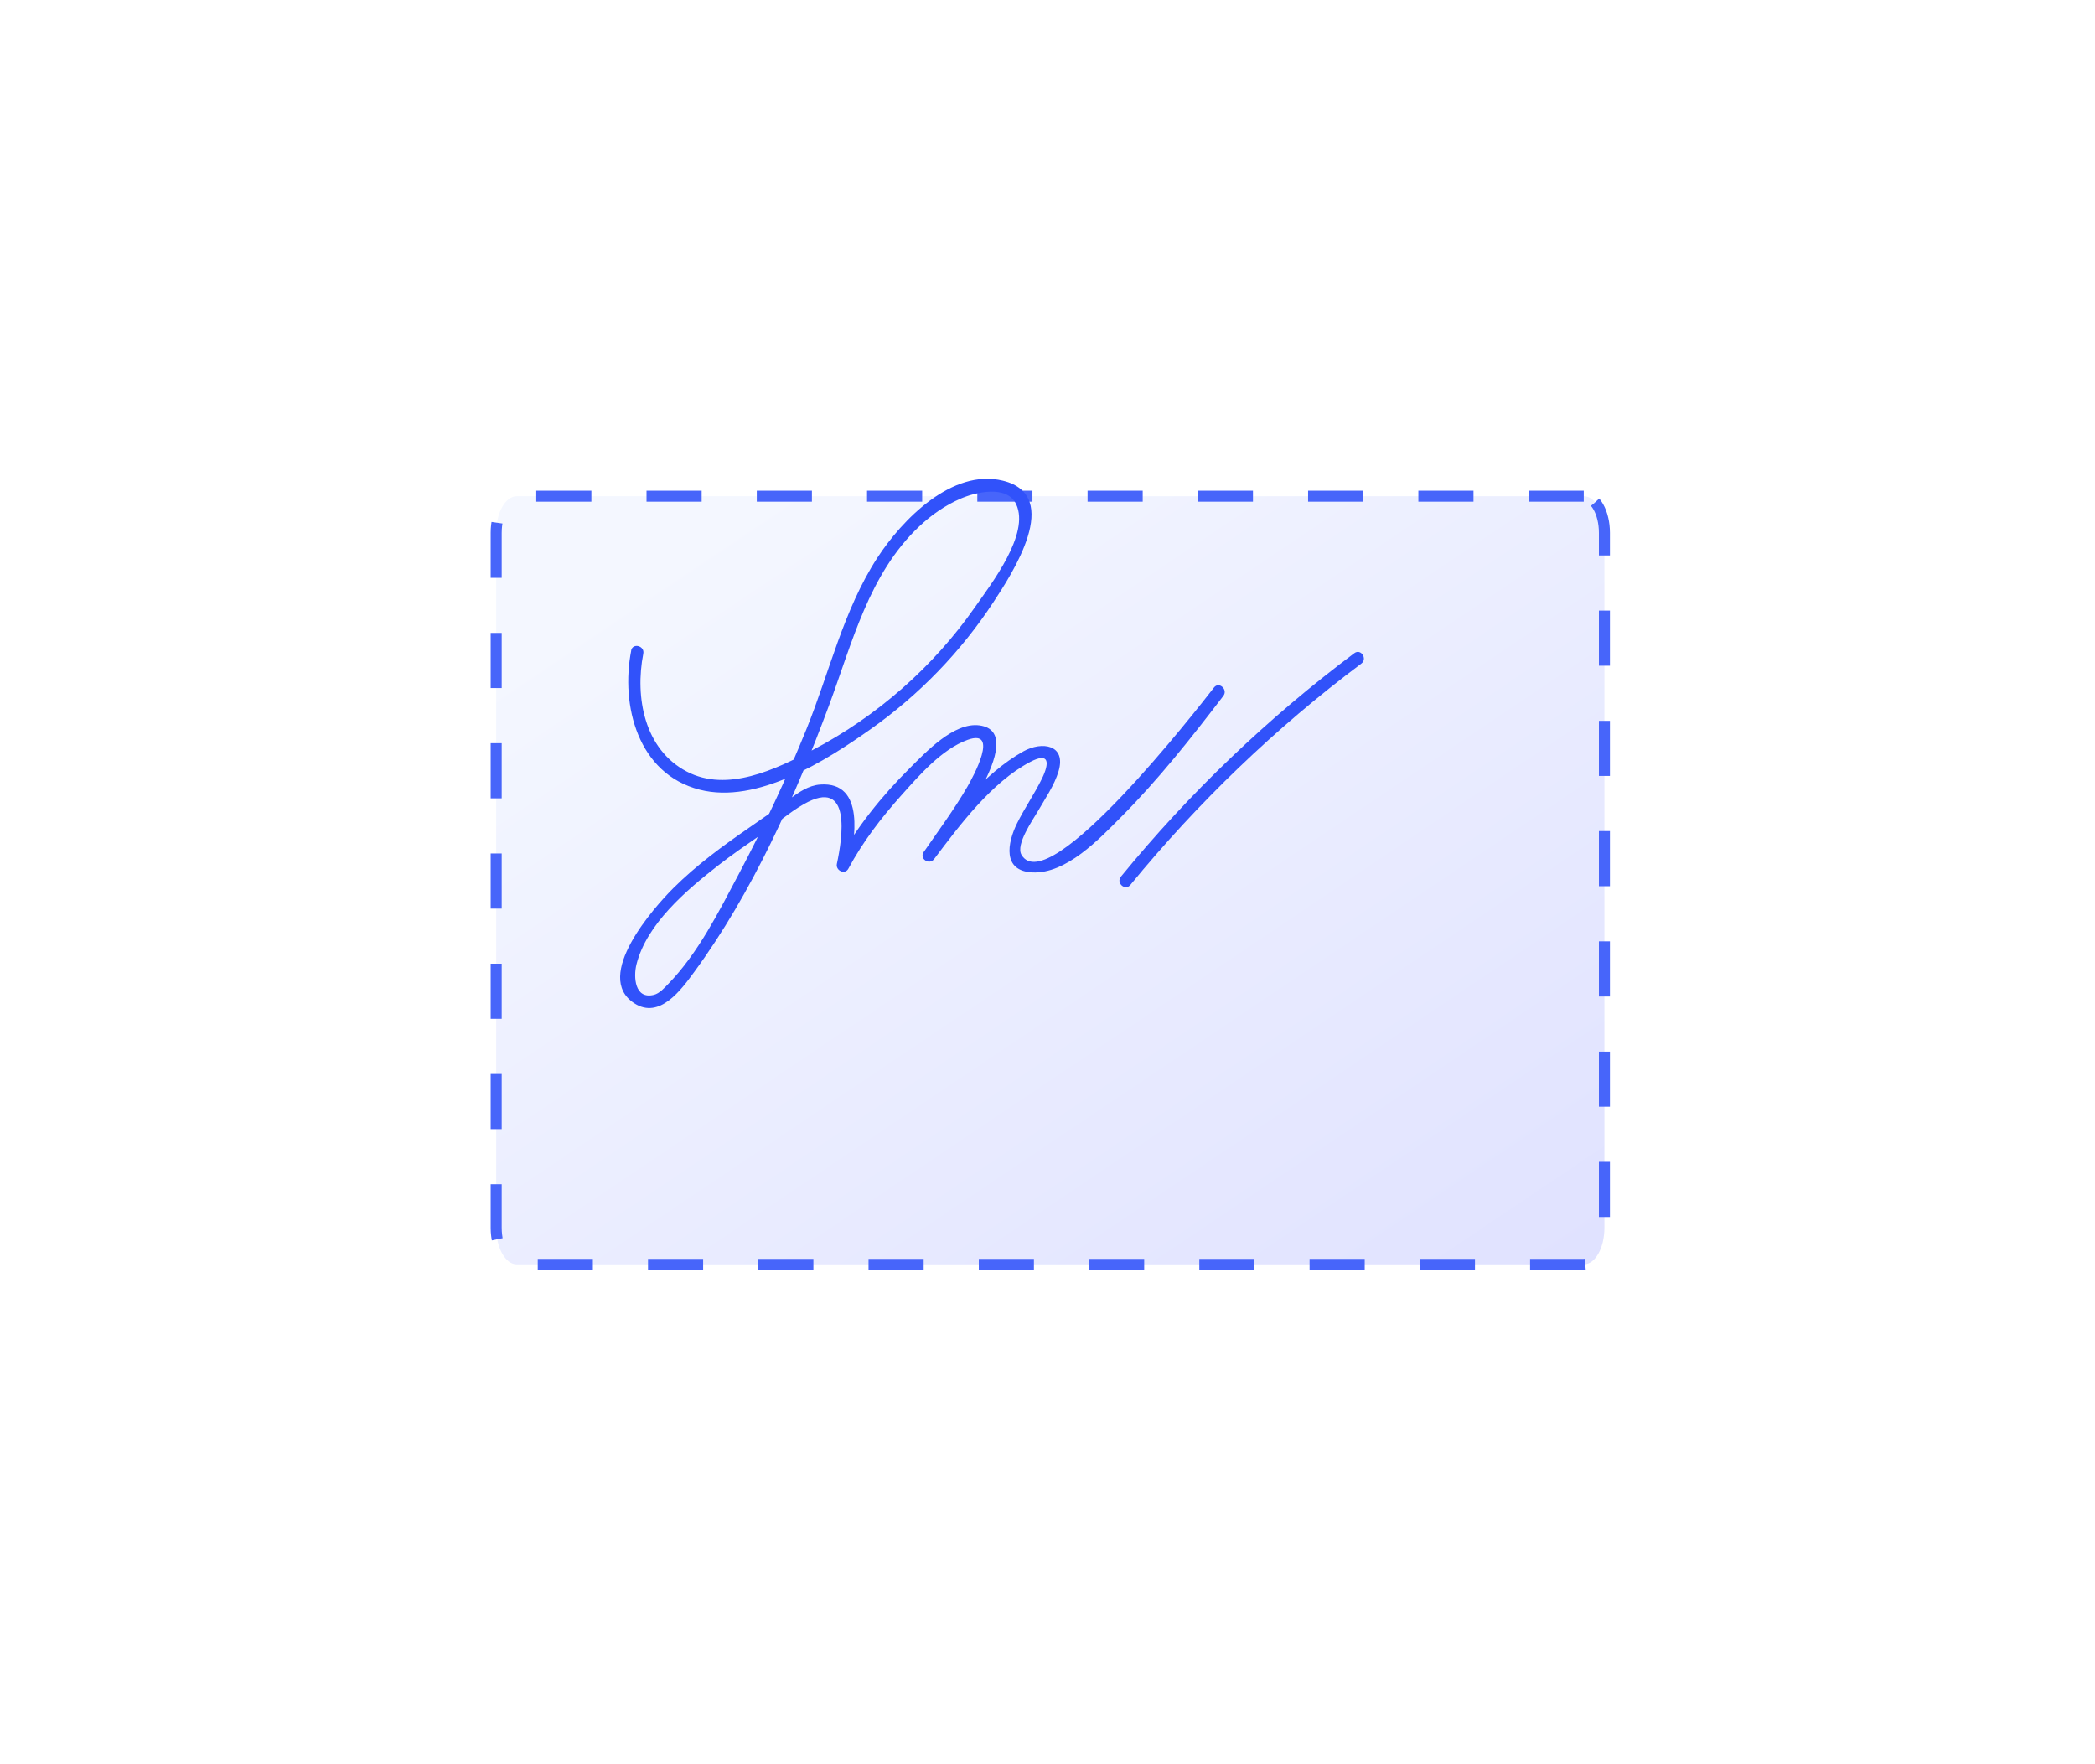 <svg xmlns="http://www.w3.org/2000/svg" width="190" height="160" viewBox="0 0 190 160" fill="none">
<g filter="url(#filter0_d_25_756)">
<path d="M134.634 32H37.875C36.839 32 36 33.487 36 35.321V98.35C36 100.184 36.839 101.67 37.875 101.67H134.634C135.669 101.67 136.508 100.184 136.508 98.35V35.321C136.508 33.487 135.669 32 134.634 32Z" fill="url(#paint0_linear_25_756)"/>
<path d="M134.634 32H37.875C36.839 32 36 33.487 36 35.321V98.35C36 100.184 36.839 101.67 37.875 101.67H134.634C135.669 101.67 136.508 100.184 136.508 98.35V35.321C136.508 33.487 135.669 32 134.634 32Z" stroke="#4765FA" stroke-dasharray="5 5"/>
</g>
<path d="M57.248 58.988C56.265 63.996 57.863 70.187 63.451 71.617C68.667 72.953 74.893 69.004 78.956 66.132C83.346 63.032 87.135 59.121 90.083 54.629C91.768 52.061 96.457 44.943 90.952 43.593C86.335 42.462 81.79 47.163 79.563 50.593C76.498 55.316 75.23 60.961 73.136 66.132C71.316 70.631 69.244 75.039 66.972 79.326C65.177 82.706 63.307 86.459 60.613 89.228C60.268 89.585 59.809 90.101 59.301 90.226C57.563 90.655 57.438 88.606 57.722 87.464C58.648 83.784 62.252 80.737 65.121 78.499C66.38 77.516 67.697 76.61 69.012 75.703C70.299 74.82 71.543 73.704 72.898 72.93C77.28 70.434 76.395 76.022 75.898 78.344C75.769 78.947 76.623 79.372 76.942 78.78C78.235 76.367 79.927 74.156 81.752 72.122C83.368 70.317 85.413 67.941 87.761 67.095C90.648 66.055 88.285 70.4 87.724 71.367C86.532 73.419 85.117 75.327 83.77 77.278C83.353 77.885 84.283 78.488 84.719 77.908C87.049 74.816 89.924 70.957 93.414 69.11C95.223 68.15 95.167 69.243 94.496 70.616C93.816 72.004 92.928 73.279 92.242 74.663C91.354 76.451 90.888 78.989 93.623 79.121C96.707 79.27 99.704 76.075 101.666 74.106C105.053 70.707 108.039 66.917 110.949 63.112C111.389 62.535 110.551 61.772 110.099 62.353C108.665 64.201 95.072 81.694 92.64 77.524C92.094 76.584 93.688 74.338 94.109 73.601C94.78 72.43 95.626 71.23 96.009 69.925C96.707 67.543 94.514 67.194 92.807 68.146C89.188 70.168 86.217 74.019 83.763 77.281C84.078 77.49 84.397 77.699 84.711 77.911C85.697 76.481 93.641 66.428 88.827 65.786C86.506 65.475 83.933 68.245 82.496 69.679C79.973 72.19 77.636 75.07 75.948 78.215C76.297 78.359 76.642 78.503 76.991 78.651C77.511 76.231 78.527 70.863 74.392 71.151C73.326 71.227 72.424 71.86 71.593 72.479C70.39 73.366 69.169 74.22 67.939 75.066C65.526 76.731 63.159 78.465 61.076 80.536C59.324 82.278 53.75 88.542 57.522 90.988C59.824 92.483 61.793 89.744 62.969 88.139C68.228 80.962 72.097 72.289 75.181 63.984C77.287 58.313 78.804 52.05 83.361 47.747C84.468 46.7 85.724 45.827 87.124 45.22C88.474 44.637 91.327 43.946 92.162 45.736C93.418 48.426 89.897 52.949 88.414 55.073C84.635 60.483 79.529 64.975 73.683 68.029C70.348 69.77 65.971 71.899 62.287 69.975C58.428 67.956 57.571 63.226 58.341 59.28C58.481 58.563 57.377 58.279 57.237 59L57.248 58.988Z" fill="#3152FA"/>
<path d="M102.508 80.263C108.668 72.748 115.679 66.01 123.46 60.183C124.045 59.747 123.419 58.794 122.83 59.235C114.978 65.115 107.868 71.909 101.658 79.505C101.195 80.07 102.041 80.829 102.508 80.263Z" fill="#3152FA"/>
<defs>
<filter id="filter0_d_25_756" x="0.5" y="0.5" width="189.508" height="158.67" filterUnits="userSpaceOnUse" color-interpolation-filters="sRGB">
<feFlood flood-opacity="0" result="BackgroundImageFix"/>
<feColorMatrix in="SourceAlpha" type="matrix" values="0 0 0 0 0 0 0 0 0 0 0 0 0 0 0 0 0 0 127 0" result="hardAlpha"/>
<feOffset dx="9" dy="13"/>
<feGaussianBlur stdDeviation="22"/>
<feComposite in2="hardAlpha" operator="out"/>
<feColorMatrix type="matrix" values="0 0 0 0 0.278 0 0 0 0 0.396 0 0 0 0 0.98 0 0 0 0.14 0"/>
<feBlend mode="normal" in2="BackgroundImageFix" result="effect1_dropShadow_25_756"/>
<feBlend mode="normal" in="SourceGraphic" in2="effect1_dropShadow_25_756" result="shape"/>
</filter>
<linearGradient id="paint0_linear_25_756" x1="59.5" y1="32" x2="162" y2="184.5" gradientUnits="userSpaceOnUse">
<stop stop-color="#F4F7FF"/>
<stop offset="1" stop-color="#CFD0FF"/>
</linearGradient>
</defs>
</svg>